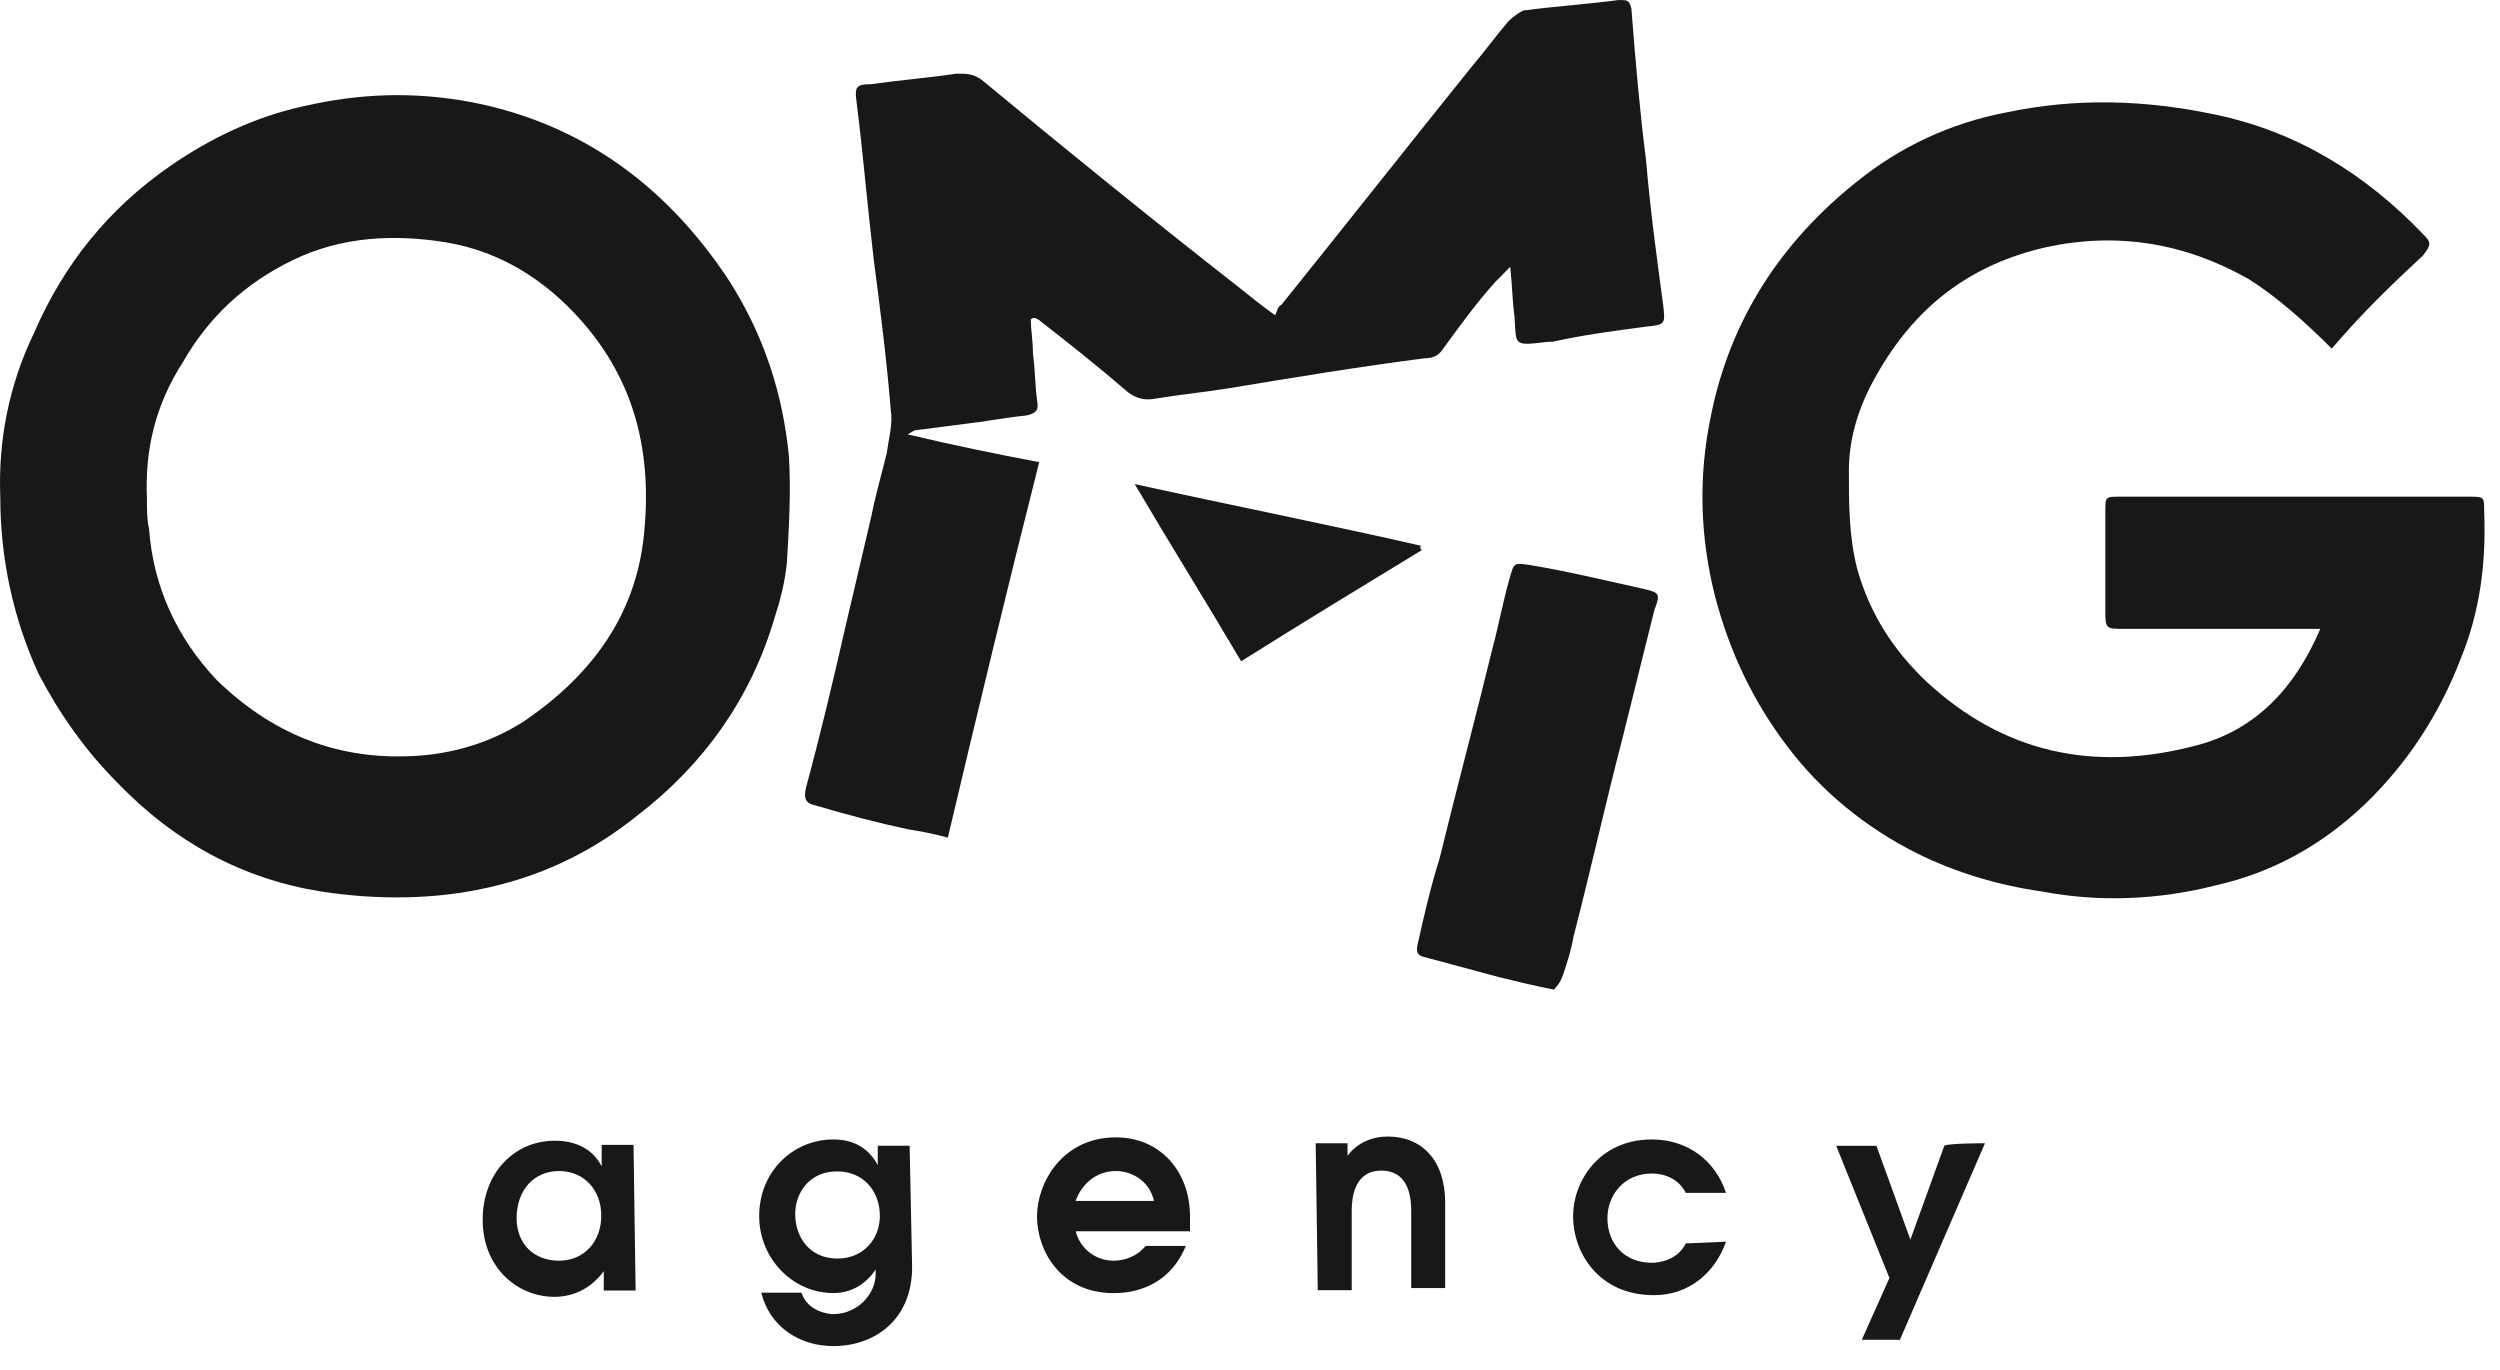 <svg width="73" height="40" viewBox="0 0 73 40" fill="none" xmlns="http://www.w3.org/2000/svg">
<path d="M0.008 14.504C-0.054 12.882 0.252 11.259 0.999 9.71C1.868 7.707 3.177 6.085 4.976 4.843C6.151 4.032 7.46 3.405 8.879 3.098C10.495 2.729 12.049 2.668 13.725 2.975C17.017 3.602 19.501 5.47 21.3 8.211C22.291 9.772 22.854 11.456 23.037 13.324C23.099 14.381 23.037 15.438 22.976 16.446C22.915 17.011 22.793 17.503 22.609 18.068C21.924 20.379 20.566 22.309 18.632 23.796C17.323 24.853 15.903 25.541 14.288 25.91C12.673 26.279 10.996 26.279 9.381 26.033C7.08 25.664 5.098 24.595 3.422 22.849C2.492 21.915 1.745 20.858 1.121 19.666C0.387 18.056 0.008 16.311 0.008 14.504ZM4.29 14.565C4.29 14.873 4.29 15.192 4.352 15.438C4.474 17.122 5.159 18.621 6.334 19.863C8.072 21.547 10.115 22.296 12.538 22.038C13.529 21.915 14.459 21.608 15.328 21.043C17.249 19.727 18.559 17.994 18.803 15.622C19.048 13.25 18.559 11.136 16.943 9.329C15.891 8.15 14.582 7.338 13.04 7.08C11.547 6.834 10.005 6.896 8.573 7.584C7.142 8.272 6.089 9.268 5.343 10.571C4.535 11.825 4.229 13.127 4.29 14.565Z" fill="#181818"/>
<path d="M68.084 10.177C67.337 9.427 66.469 8.653 65.661 8.149C63.801 7.092 61.819 6.772 59.763 7.215C57.523 7.719 55.92 8.96 54.795 10.951C54.293 11.824 53.987 12.758 53.987 13.754C53.987 14.688 53.987 15.683 54.232 16.617C54.599 17.92 55.284 18.99 56.275 19.924C58.502 21.976 61.109 22.542 64.033 21.792C65.832 21.362 67.007 20.108 67.753 18.363H67.191H62.039C61.476 18.363 61.476 18.363 61.476 17.797V14.934C61.476 14.503 61.476 14.503 61.916 14.503H72.097C72.538 14.503 72.538 14.503 72.538 14.934C72.599 16.433 72.416 17.859 71.853 19.235C71.229 20.858 70.299 22.284 69.063 23.476C67.827 24.656 66.395 25.467 64.719 25.848C63.042 26.278 61.305 26.352 59.628 26.032C58.331 25.848 57.083 25.467 55.969 24.914C54.476 24.164 53.179 23.107 52.188 21.792C51.197 20.489 50.512 19.051 50.083 17.429C49.643 15.683 49.582 13.938 49.961 12.131C50.524 9.329 52.005 7.08 54.183 5.334C55.48 4.277 56.973 3.589 58.588 3.282C60.632 2.852 62.626 2.913 64.67 3.343C67.093 3.847 69.075 5.089 70.751 6.834C70.996 7.08 70.996 7.141 70.751 7.461C69.944 8.21 69.148 8.973 68.39 9.833C68.084 10.177 68.206 10.054 68.084 10.177Z" fill="#181818"/>
<path d="M30.1 9.329C30.1 9.636 30.162 9.956 30.162 10.324C30.223 10.755 30.223 11.258 30.284 11.701C30.345 12.008 30.223 12.07 29.978 12.131C29.354 12.193 28.742 12.316 28.179 12.377C27.677 12.438 27.249 12.5 26.747 12.561C26.686 12.561 26.625 12.623 26.503 12.684C27.8 12.992 29.048 13.25 30.345 13.495C29.415 17.17 28.546 20.784 27.677 24.459C27.237 24.336 26.87 24.274 26.503 24.213C25.634 24.029 24.704 23.783 23.835 23.525C23.529 23.463 23.468 23.34 23.529 23.021C23.97 21.398 24.337 19.837 24.704 18.227C24.949 17.17 25.206 16.113 25.45 15.044C25.573 14.417 25.756 13.803 25.891 13.237C25.952 12.807 26.074 12.365 26.013 11.996C25.891 10.496 25.707 9.071 25.512 7.571C25.328 6.01 25.206 4.523 25.01 2.962C24.949 2.532 25.01 2.458 25.438 2.458C26.307 2.335 27.114 2.274 27.922 2.151C28.228 2.151 28.424 2.151 28.669 2.335C31.165 4.4 33.637 6.404 36.182 8.395C36.488 8.64 36.806 8.899 37.234 9.206C37.296 9.083 37.296 8.96 37.418 8.899C39.278 6.588 41.138 4.228 42.998 1.917C43.365 1.487 43.683 1.045 44.05 0.615C44.173 0.492 44.356 0.369 44.479 0.307C45.409 0.184 46.339 0.123 47.269 0C47.513 0 47.575 0 47.636 0.246C47.758 1.807 47.88 3.232 48.064 4.671C48.186 6.109 48.37 7.473 48.566 8.911C48.627 9.476 48.627 9.476 48.064 9.538C47.134 9.661 46.204 9.784 45.335 9.98H45.213C44.16 10.103 44.283 10.103 44.222 9.23C44.16 8.8 44.16 8.358 44.099 7.792C43.916 7.977 43.793 8.1 43.671 8.223C43.108 8.849 42.619 9.525 42.117 10.214C41.995 10.398 41.811 10.46 41.615 10.46C39.694 10.705 37.773 11.025 35.913 11.332C35.166 11.455 34.481 11.517 33.747 11.639C33.441 11.701 33.184 11.639 32.939 11.455C32.07 10.705 31.202 10.017 30.333 9.341C30.223 9.267 30.162 9.267 30.1 9.329Z" fill="#181818"/>
<path d="M45.372 28.896C44.748 28.773 44.258 28.651 43.756 28.528C43.071 28.343 42.386 28.159 41.652 27.962C41.346 27.901 41.346 27.778 41.407 27.52C41.59 26.709 41.774 25.897 42.031 25.086C42.533 23.034 43.083 20.969 43.585 18.916C43.769 18.228 43.891 17.54 44.087 16.864C44.209 16.433 44.209 16.433 44.65 16.495C45.763 16.679 46.816 16.937 47.941 17.183C48.443 17.306 48.504 17.306 48.309 17.81C48.003 19.051 47.684 20.305 47.379 21.547C46.877 23.476 46.449 25.406 45.947 27.348C45.886 27.716 45.763 28.098 45.641 28.466C45.555 28.712 45.433 28.835 45.372 28.896Z" fill="#181818"/>
<path d="M41.515 16.064C39.777 17.122 38.04 18.178 36.241 19.309C35.25 17.625 34.197 15.941 33.133 14.135C35.984 14.762 38.774 15.315 41.515 15.941C41.454 15.941 41.454 16.003 41.515 16.064Z" fill="#181818"/>
<path d="M18.56 37.684H17.63V37.119C17.128 37.807 16.456 37.868 16.198 37.868C15.085 37.868 14.094 36.996 14.094 35.619C14.094 34.243 15.024 33.309 16.198 33.309C16.823 33.309 17.312 33.554 17.569 34.058V33.431H18.499L18.56 37.684ZM15.085 35.57C15.085 36.32 15.587 36.812 16.321 36.812C17.067 36.812 17.557 36.246 17.557 35.496C17.557 34.747 17.055 34.194 16.321 34.194C15.587 34.194 15.085 34.759 15.085 35.57Z" fill="#181818"/>
<path d="M26.634 36.996C26.634 38.557 25.521 39.306 24.334 39.306C23.343 39.306 22.474 38.741 22.229 37.745H23.404C23.587 38.311 24.212 38.372 24.334 38.372C25.019 38.372 25.57 37.807 25.57 37.192V37.069C25.447 37.254 25.068 37.758 24.334 37.758C23.159 37.758 22.168 36.762 22.168 35.508C22.168 34.206 23.159 33.272 24.334 33.272C24.64 33.272 25.264 33.333 25.631 34.021V33.456H26.561L26.634 36.996ZM23.22 35.447C23.22 36.135 23.649 36.75 24.456 36.75C25.203 36.75 25.692 36.184 25.692 35.508C25.692 34.759 25.191 34.206 24.456 34.206C23.649 34.193 23.22 34.82 23.22 35.447Z" fill="#181818"/>
<path d="M31.407 35.94C31.529 36.443 31.97 36.812 32.521 36.812C32.827 36.812 33.206 36.689 33.451 36.382H34.625C34.062 37.759 32.765 37.759 32.521 37.759C30.966 37.759 30.281 36.517 30.281 35.522C30.281 34.526 31.028 33.211 32.582 33.211C33.879 33.211 34.748 34.206 34.748 35.522V35.952H31.407V35.94ZM33.695 35.067C33.573 34.502 33.071 34.194 32.582 34.194C32.019 34.194 31.591 34.563 31.407 35.067H33.695Z" fill="#181818"/>
<path d="M38.418 33.383H39.348V33.752C39.47 33.568 39.85 33.187 40.523 33.187C41.514 33.187 42.199 33.875 42.199 35.116V37.611H41.208V35.362C41.208 34.428 40.78 34.182 40.339 34.182C39.532 34.182 39.47 34.993 39.47 35.362V37.673H38.479L38.418 33.383Z" fill="#181818"/>
<path d="M50.4 36.258C50.094 37.131 49.348 37.819 48.295 37.819C46.68 37.819 45.934 36.578 45.934 35.508C45.934 34.513 46.68 33.272 48.234 33.272C49.286 33.272 50.094 33.898 50.4 34.832H49.225C49.042 34.464 48.662 34.267 48.234 34.267C47.426 34.267 46.937 34.894 46.937 35.57C46.937 36.32 47.439 36.873 48.234 36.873C48.418 36.873 48.981 36.811 49.225 36.307L50.4 36.258Z" fill="#181818"/>
<path d="M57.961 33.383L55.477 39.123H54.364L55.171 37.316L53.617 33.457H54.792L55.783 36.197L56.774 33.457C56.848 33.383 57.961 33.383 57.961 33.383Z" fill="#181818"/>
</svg>

